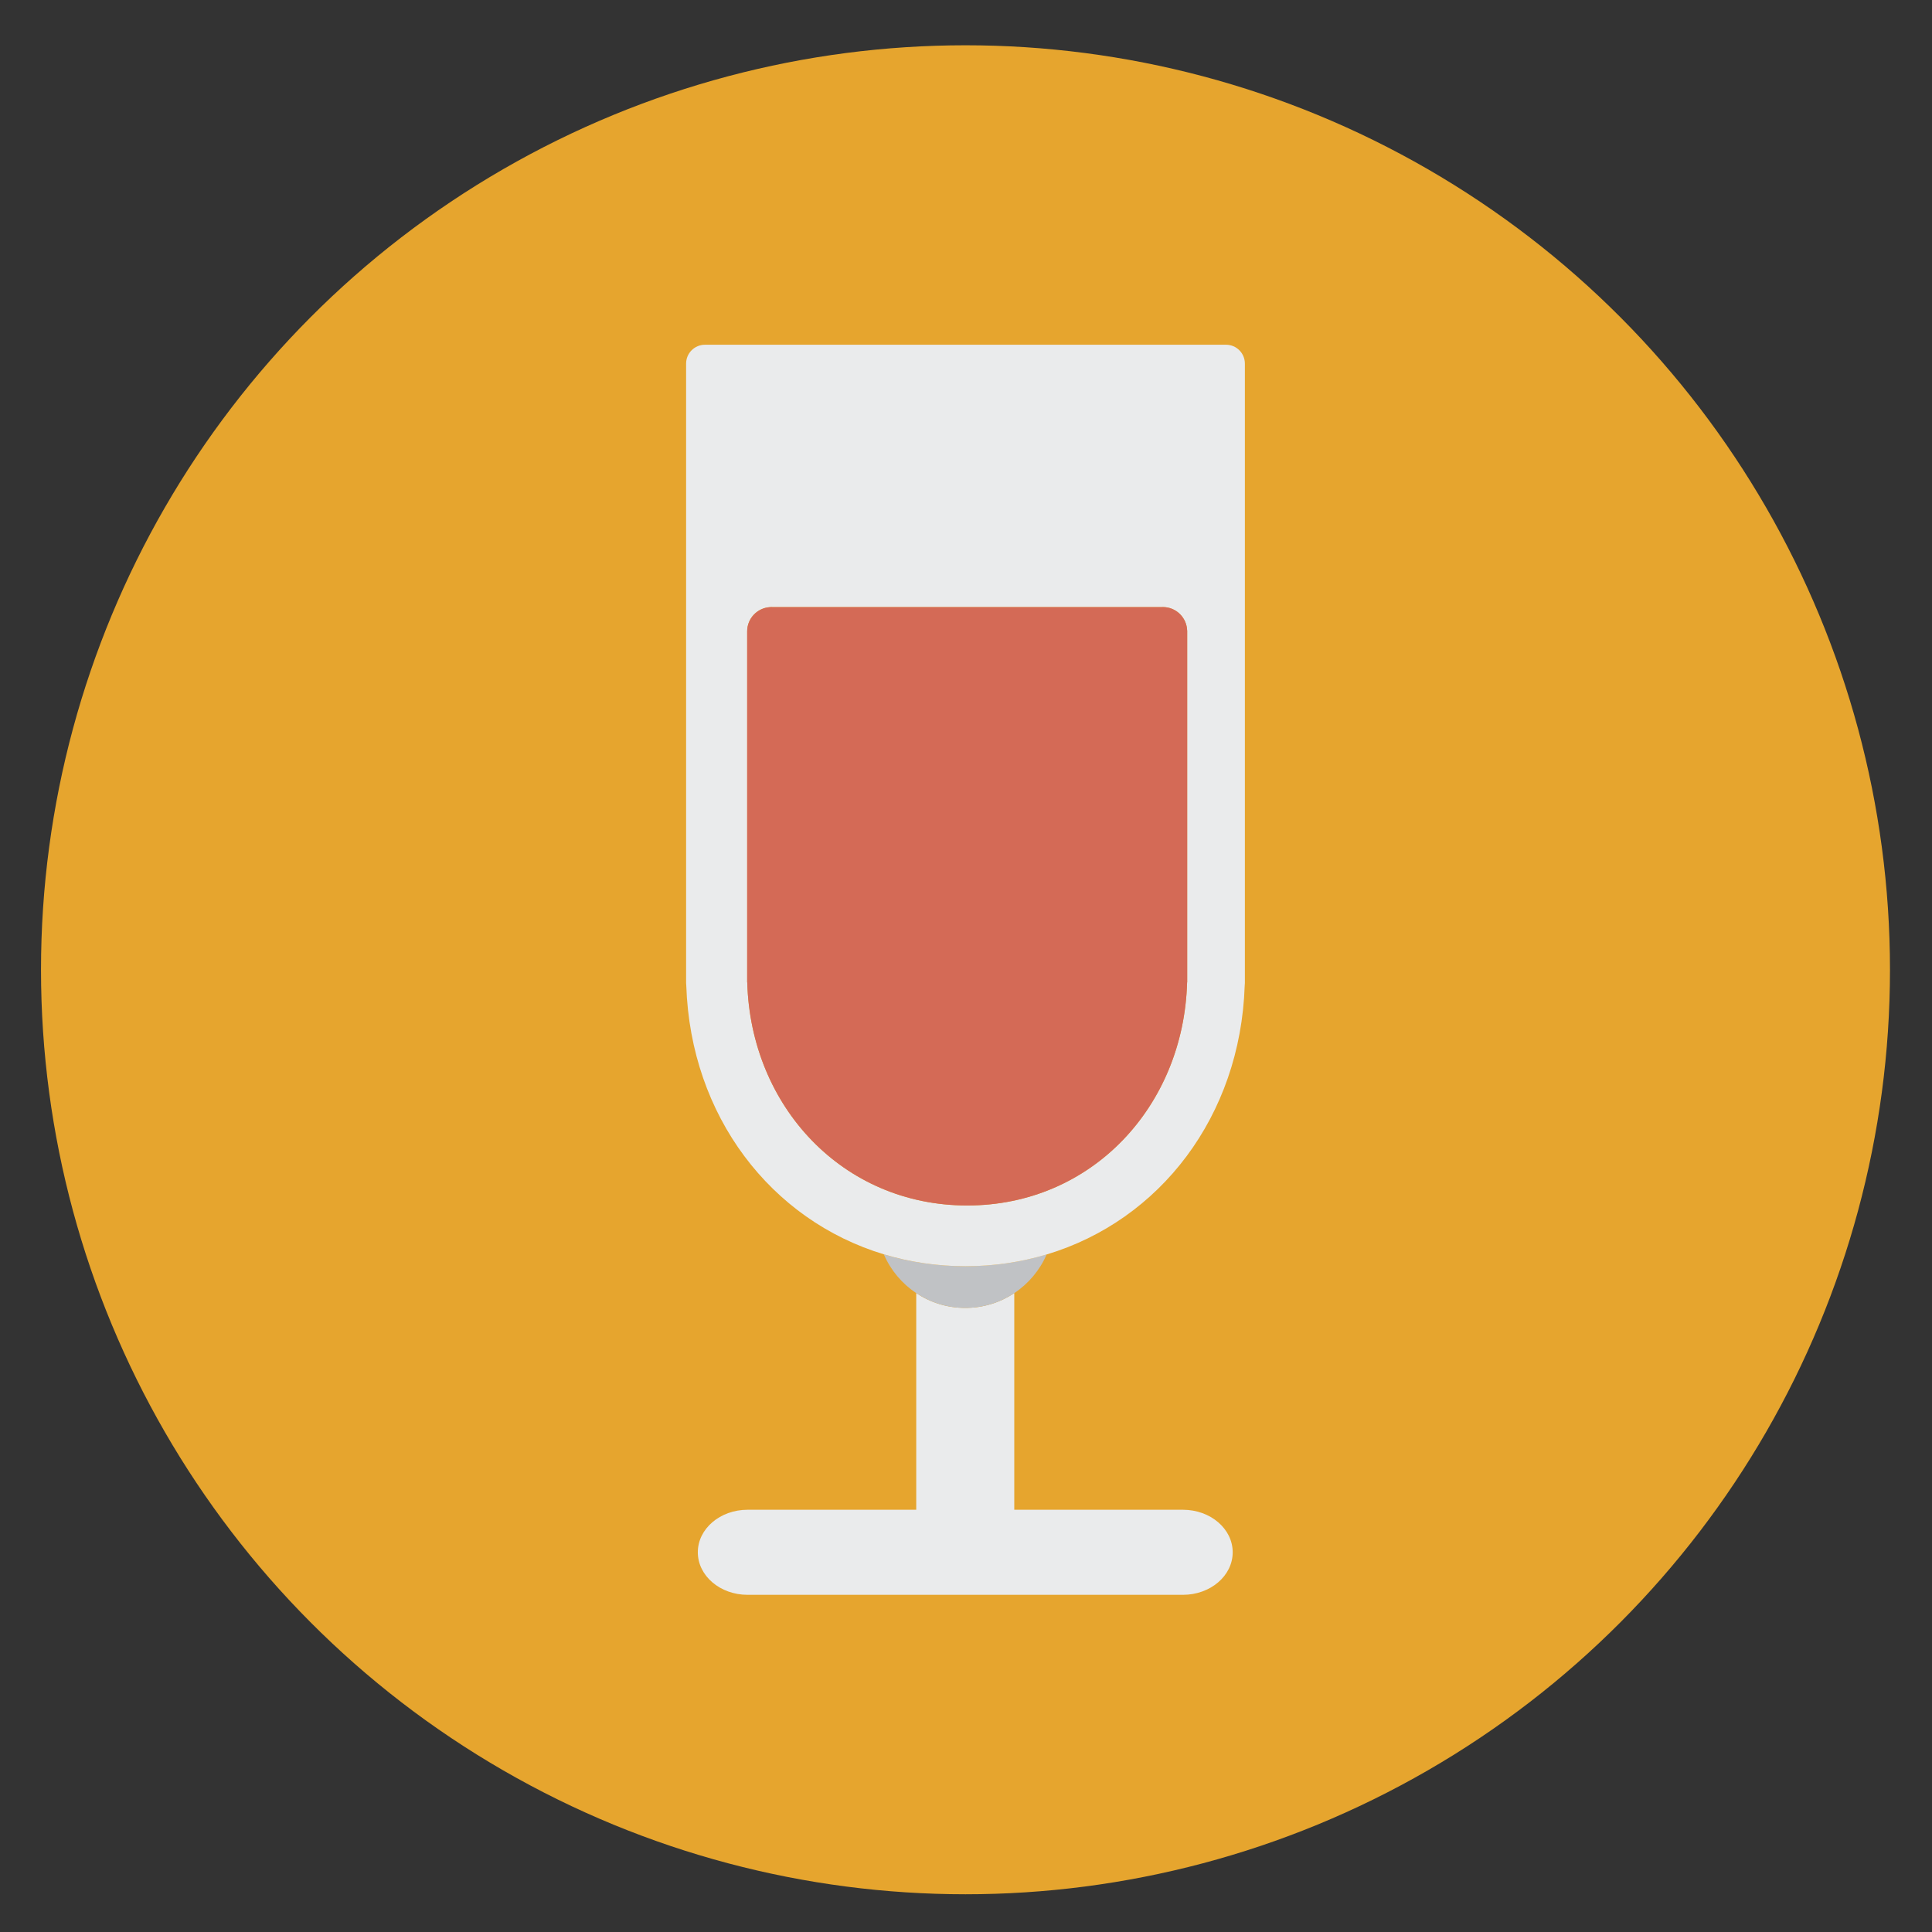 <?xml version="1.0" encoding="iso-8859-1"?>
<!-- Uploaded to: SVG Repo, www.svgrepo.com, Generator: SVG Repo Mixer Tools -->
<!DOCTYPE svg PUBLIC "-//W3C//DTD SVG 1.1//EN" "http://www.w3.org/Graphics/SVG/1.1/DTD/svg11.dtd">
<svg version="1.1" xmlns="http://www.w3.org/2000/svg" xmlns:xlink="http://www.w3.org/1999/xlink"  width="800px"
	 height="800px" viewBox="0 0 512 512" xml:space="preserve">
<rect x="0" y="0" width="512" height="512" fill="#333333" stroke="none"/>
<g id="Guides_For_Artboard">
</g>
<g id="Artwork">
</g>
<g id="Layer_3">
	<g>
		<circle style="fill:#E6A52E;" cx="255.866" cy="257" r="245"/>
		<g>
			<path style="fill:#EAEBEC;" d="M242.813,342.692v57.409h-44.701c-7.28,0-13.182,5.045-13.182,11.271
				c0,6.224,5.901,11.271,13.182,11.271h115.384c7.279,0,13.181-5.046,13.181-11.271c0-6.226-5.901-11.271-13.181-11.271h-44.702
				v-57.409c-3.721,2.474-8.187,3.918-12.991,3.918C251,346.611,246.534,345.167,242.813,342.692z"/>
			<path style="fill:#C0C2C5;" d="M255.834,335.564c-0.011,0-0.021,0-0.031,0c-7.55,0-14.784-1.097-21.576-3.141
				c1.814,4.199,4.817,7.763,8.586,10.269c3.721,2.474,8.187,3.918,12.99,3.918c4.804,0,9.27-1.444,12.991-3.918
				c3.763-2.502,6.761-6.058,8.577-10.248c-6.771,2.03-13.981,3.12-21.505,3.12C255.855,335.564,255.845,335.564,255.834,335.564z"
				/>
			<path style="fill:#EAEBEC;" d="M324.906,91.358H186.826c-2.761,0-5,2.239-5,5v164.176c0,0.232,0.016,0.462,0.047,0.686
				c1.152,34.583,22.449,62.183,52.417,71.204c6.783,2.042,14.007,3.137,21.545,3.141c0.011,0,0.021,0,0.031,0
				c7.523,0,14.734-1.09,21.505-3.12c0.024-0.007,0.048-0.013,0.072-0.021c29.967-9.02,51.264-36.615,52.416-71.198
				c0.031-0.226,0.047-0.457,0.047-0.692V96.358C329.906,93.597,327.667,91.358,324.906,91.358z M314.617,260.322h-0.024
				c-0.887,32.814-25.253,59.142-58.281,59.142s-57.394-26.328-58.281-59.142h-0.024v-93.008c0-3.422,2.672-6.212,6.042-6.417
				l0.006-0.007h0.128c0.087-0.003,0.173-0.013,0.261-0.013s0.174,0.01,0.261,0.013h103.213c0.087-0.003,0.173-0.013,0.261-0.013
				c3.489,0,6.322,2.777,6.428,6.24l0.01,0.01V260.322z"/>
			<path style="fill:#D46A56;" d="M308.179,160.877c-0.088,0-0.174,0.01-0.261,0.013H204.705c-0.087-0.003-0.173-0.013-0.261-0.013
				s-0.174,0.01-0.261,0.013h-0.128l-0.006,0.007c-3.37,0.206-6.042,2.996-6.042,6.417v93.008h0.024
				c0.887,32.814,25.253,59.142,58.281,59.142s57.394-26.328,58.281-59.142h0.024v-93.195l-0.01-0.01
				C314.501,163.654,311.668,160.877,308.179,160.877z"/>
		</g>
	</g>
</g>
</svg>